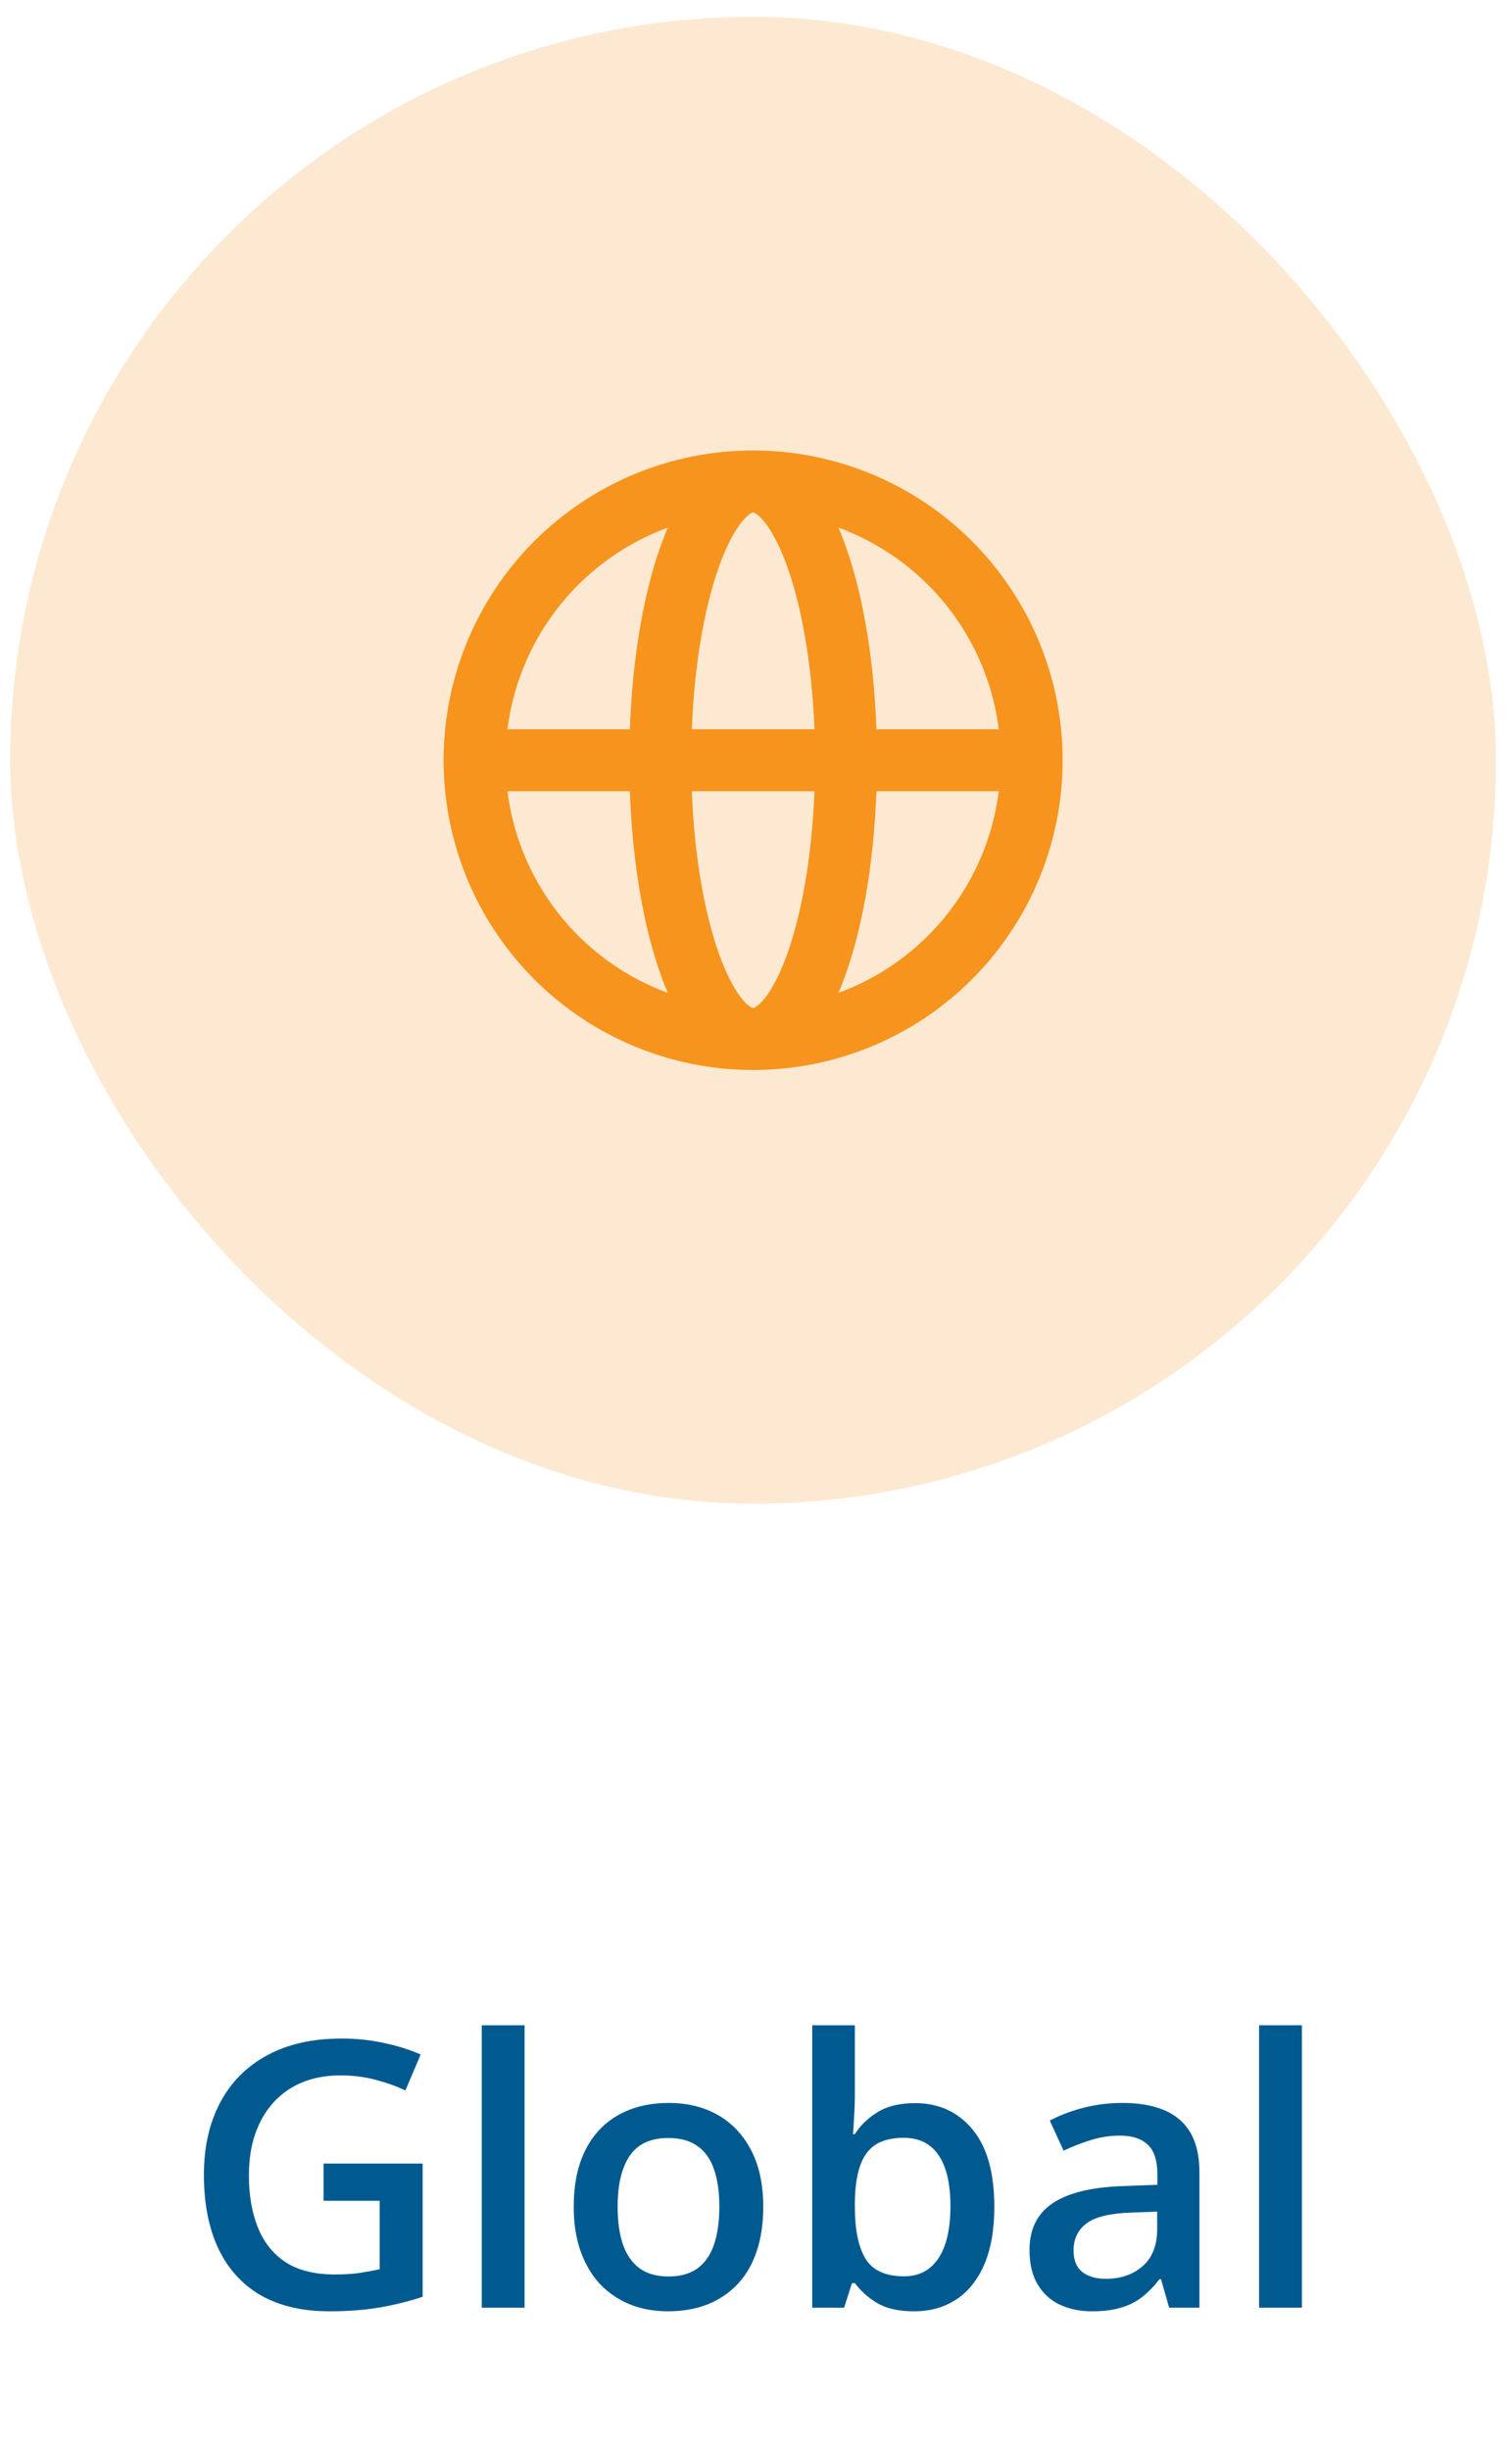 <svg width="42" height="68" viewBox="0 0 42 68" fill="none" xmlns="http://www.w3.org/2000/svg">
<rect x="0.284" y="0.467" width="41.271" height="41.271" rx="20.636" fill="#F7941D" fill-opacity="0.2"/>
<path d="M28.658 21.103C28.658 23.155 27.843 25.123 26.392 26.575C24.941 28.026 22.972 28.841 20.92 28.841M28.658 21.103C28.658 19.05 27.843 17.082 26.392 15.631C24.941 14.18 22.972 13.364 20.92 13.364M28.658 21.103H13.182M20.92 28.841C18.868 28.841 16.899 28.026 15.448 26.575C13.997 25.123 13.182 23.155 13.182 21.103M20.92 28.841C22.345 28.841 23.5 25.376 23.5 21.103C23.5 16.83 22.345 13.364 20.92 13.364M20.92 28.841C19.495 28.841 18.341 25.376 18.341 21.103C18.341 16.83 19.495 13.364 20.92 13.364M20.92 13.364C18.868 13.364 16.899 14.18 15.448 15.631C13.997 17.082 13.182 19.05 13.182 21.103" stroke="#F7941D" stroke-width="1.72" stroke-linecap="round" stroke-linejoin="round"/>
<path d="M8.989 60.056H11.74V63.754C11.354 63.882 10.954 63.981 10.541 64.051C10.128 64.122 9.664 64.157 9.151 64.157C8.402 64.157 7.767 64.009 7.246 63.714C6.729 63.415 6.336 62.983 6.067 62.419C5.799 61.851 5.664 61.168 5.664 60.368C5.664 59.599 5.814 58.932 6.113 58.368C6.412 57.801 6.846 57.362 7.417 57.053C7.988 56.741 8.68 56.585 9.493 56.585C9.893 56.585 10.279 56.625 10.652 56.706C11.028 56.783 11.372 56.891 11.685 57.028L11.261 58.026C11.013 57.908 10.734 57.809 10.425 57.728C10.116 57.648 9.795 57.608 9.463 57.608C8.936 57.608 8.48 57.722 8.098 57.95C7.718 58.178 7.426 58.501 7.221 58.917C7.016 59.331 6.914 59.819 6.914 60.383C6.914 60.931 6.996 61.411 7.161 61.824C7.325 62.237 7.582 62.56 7.931 62.792C8.284 63.02 8.739 63.134 9.297 63.134C9.575 63.134 9.812 63.119 10.007 63.089C10.202 63.059 10.382 63.025 10.546 62.988V61.089H8.989V60.056ZM14.571 64.056H13.382V56.217H14.571V64.056ZM21.201 61.255C21.201 61.718 21.141 62.13 21.02 62.489C20.899 62.849 20.723 63.153 20.491 63.401C20.259 63.646 19.98 63.834 19.655 63.965C19.329 64.093 18.961 64.157 18.551 64.157C18.169 64.157 17.817 64.093 17.498 63.965C17.179 63.834 16.902 63.646 16.667 63.401C16.436 63.153 16.256 62.849 16.128 62.489C16 62.13 15.937 61.718 15.937 61.255C15.937 60.64 16.043 60.12 16.254 59.693C16.469 59.263 16.775 58.936 17.171 58.711C17.567 58.486 18.039 58.373 18.587 58.373C19.101 58.373 19.554 58.486 19.947 58.711C20.34 58.936 20.647 59.263 20.869 59.693C21.091 60.123 21.201 60.644 21.201 61.255ZM17.156 61.255C17.156 61.661 17.205 62.009 17.302 62.298C17.403 62.587 17.557 62.808 17.765 62.963C17.974 63.114 18.242 63.19 18.572 63.19C18.901 63.19 19.169 63.114 19.378 62.963C19.586 62.808 19.739 62.587 19.836 62.298C19.933 62.009 19.982 61.661 19.982 61.255C19.982 60.849 19.933 60.504 19.836 60.222C19.739 59.937 19.586 59.72 19.378 59.572C19.169 59.421 18.899 59.346 18.567 59.346C18.076 59.346 17.718 59.51 17.493 59.839C17.268 60.169 17.156 60.64 17.156 61.255ZM23.746 56.217V58.106C23.746 58.325 23.739 58.54 23.725 58.751C23.715 58.959 23.705 59.122 23.695 59.24H23.746C23.897 58.998 24.107 58.795 24.375 58.63C24.647 58.462 24.995 58.378 25.418 58.378C26.08 58.378 26.612 58.622 27.015 59.109C27.418 59.593 27.62 60.31 27.62 61.26C27.62 61.892 27.527 62.422 27.343 62.852C27.158 63.282 26.898 63.608 26.562 63.829C26.229 64.048 25.838 64.157 25.388 64.157C24.965 64.157 24.622 64.08 24.36 63.925C24.102 63.767 23.898 63.584 23.751 63.376H23.665L23.448 64.056H22.562V56.217H23.746ZM25.106 59.341C24.77 59.341 24.503 59.408 24.305 59.542C24.11 59.676 23.969 59.878 23.882 60.147C23.794 60.412 23.749 60.75 23.746 61.159V61.265C23.746 61.886 23.843 62.362 24.038 62.691C24.236 63.02 24.595 63.185 25.116 63.185C25.529 63.185 25.846 63.018 26.068 62.686C26.29 62.35 26.401 61.87 26.401 61.245C26.401 60.614 26.29 60.138 26.068 59.819C25.85 59.5 25.529 59.341 25.106 59.341ZM31.177 58.373C31.882 58.373 32.414 58.529 32.774 58.842C33.136 59.154 33.318 59.641 33.318 60.303V64.056H32.476L32.25 63.265H32.209C32.051 63.467 31.889 63.633 31.721 63.764C31.553 63.895 31.358 63.992 31.136 64.056C30.918 64.123 30.651 64.157 30.335 64.157C30.003 64.157 29.706 64.097 29.444 63.975C29.182 63.851 28.975 63.663 28.824 63.411C28.673 63.159 28.597 62.84 28.597 62.454C28.597 61.88 28.81 61.448 29.237 61.159C29.667 60.87 30.315 60.711 31.182 60.681L32.149 60.645V60.353C32.149 59.967 32.058 59.692 31.877 59.527C31.699 59.362 31.447 59.28 31.121 59.28C30.842 59.28 30.572 59.32 30.31 59.401C30.048 59.482 29.793 59.581 29.544 59.698L29.161 58.862C29.433 58.718 29.742 58.6 30.088 58.509C30.438 58.419 30.8 58.373 31.177 58.373ZM32.144 61.391L31.424 61.416C30.832 61.436 30.418 61.537 30.179 61.718C29.941 61.9 29.821 62.148 29.821 62.464C29.821 62.74 29.904 62.941 30.068 63.069C30.233 63.193 30.45 63.255 30.718 63.255C31.128 63.255 31.467 63.139 31.736 62.907C32.008 62.672 32.144 62.328 32.144 61.875V61.391ZM36.164 64.056H34.975V56.217H36.164V64.056Z" fill="#005A90"/>
</svg>
